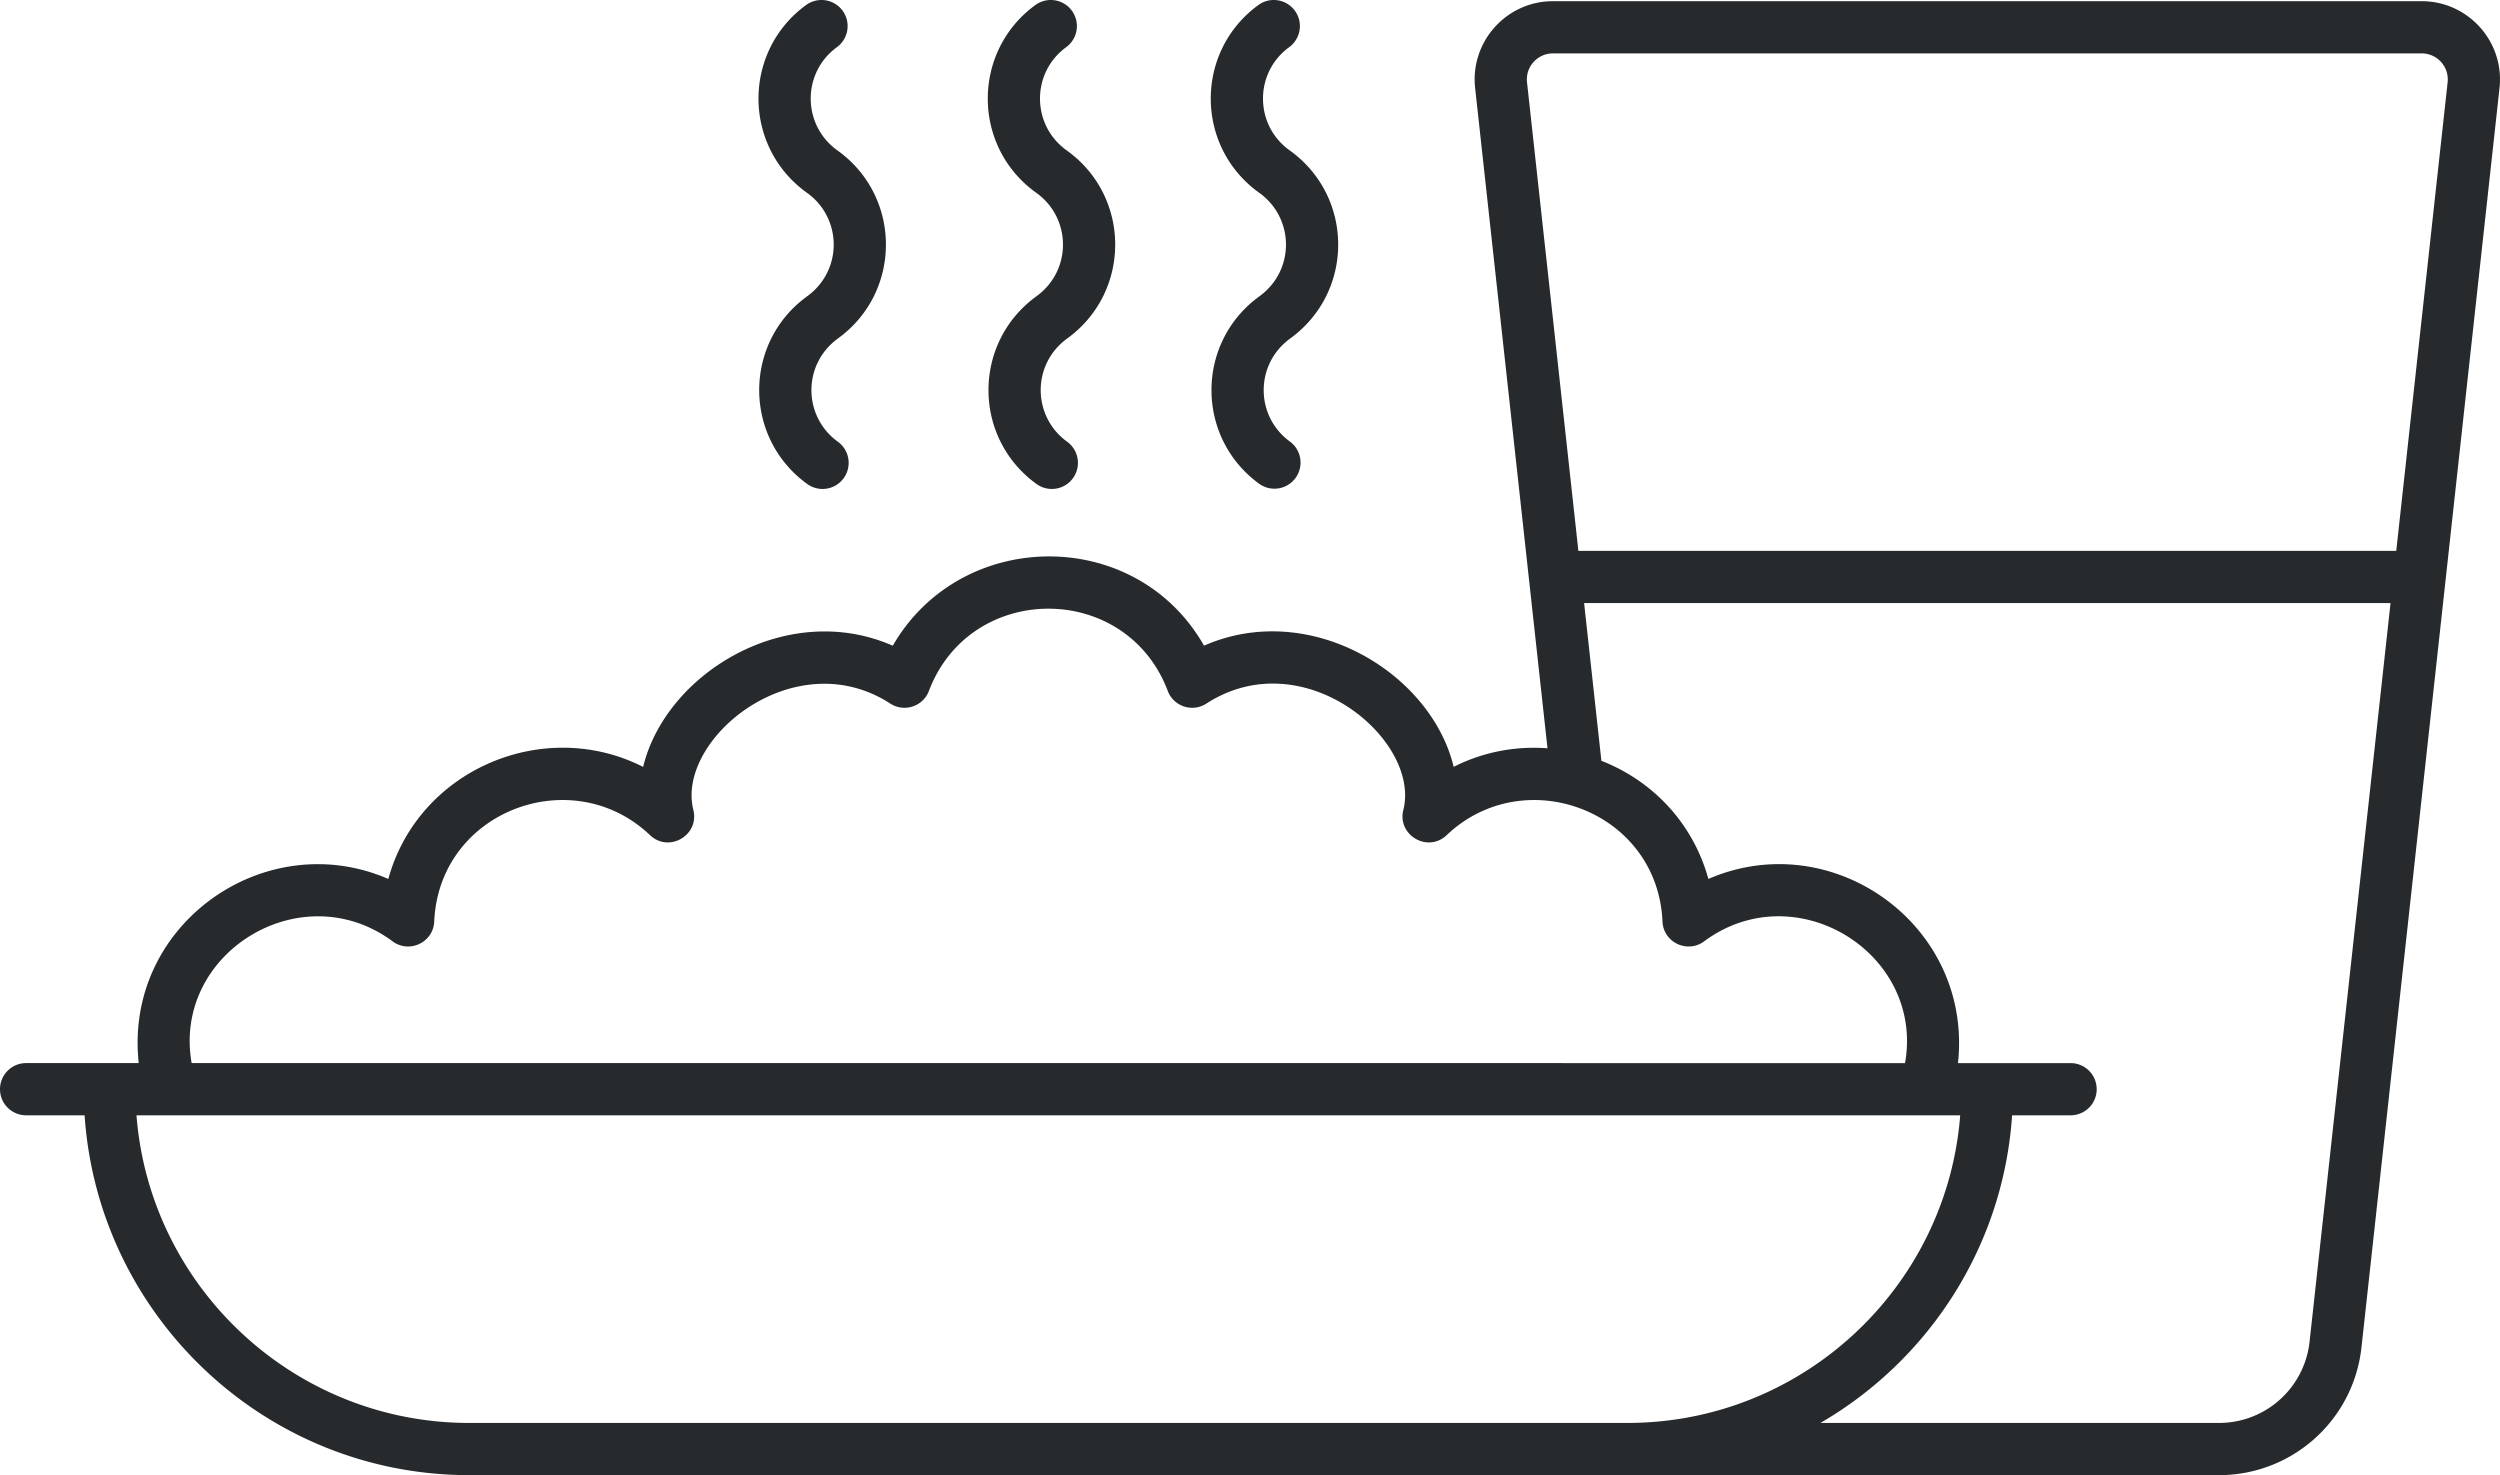 <svg preserveAspectRatio="xMidYMid meet" data-bbox="0.637 105.32 510.728 301.359" viewBox="0.637 105.32 510.728 301.359" xmlns="http://www.w3.org/2000/svg" data-type="color" role="presentation" aria-hidden="true" aria-label="">
    <g>
        <path fill="#262a2c" d="M495.361 105.561H317.897c-9.518 0-16.943 8.28-15.905 17.741l14.786 134.89c-6.641-.507-13.24.784-19.169 3.794-4.624-19.28-29.465-34.236-50.998-24.761-13.954-24.512-49.669-24.112-63.591.01-21.501-9.461-46.326 5.505-50.998 24.758-20.255-10.298-45.925.502-52.053 22.891-25.181-10.946-54.088 9.291-50.991 37.617H5.97a5.333 5.333 0 0 0 0 10.666h11.949c2.763 40.987 36.899 73.512 78.575 73.512h357.45c14.973 0 27.493-11.223 29.123-26.105l28.201-257.273c1.036-9.461-6.389-17.74-15.907-17.74zM80.841 297.629c3.394 2.528 8.317.243 8.505-4.052.98-22.623 28.194-32.76 44.085-17.642 3.868 3.675 10.14.002 8.851-5.156-3.607-14.422 20.619-34.439 40.239-21.722 2.873 1.851 6.692.575 7.887-2.586 8.471-22.362 40.295-22.439 48.795 0 1.194 3.157 5.011 4.439 7.887 2.586 19.805-12.823 43.833 7.352 40.239 21.722-1.288 5.151 4.971 8.832 8.851 5.158 15.883-15.121 43.108-4.98 44.088 17.639.187 4.282 5.095 6.588 8.505 4.052 18.698-13.861 45.016 2.43 41.048 24.873H39.79c-3.974-22.48 22.385-38.701 41.051-24.872zm15.652 98.385c-35.799 0-65.245-27.735-67.974-62.846H401.09c-2.729 35.112-32.174 62.846-67.974 62.846H96.493zm375.969-16.6a18.604 18.604 0 0 1-18.519 16.6h-81.407c22.074-12.813 37.346-35.989 39.156-62.846h11.949a5.333 5.333 0 0 0 0-10.666h-23.005c3.049-28.206-25.663-48.618-50.994-37.619-2.928-10.695-10.66-19.732-21.854-24.142l-3.532-32.218h164.746l-16.54 150.891zm17.709-161.557H323.087l-10.492-95.716c-.351-3.167 2.129-5.914 5.302-5.914h177.465c3.174 0 5.653 2.747 5.302 5.914l-10.493 95.716z" data-color="1"></path>
        <path fill="#262a2c" d="M165.506 144.717c7.157 5.116 7.373 15.806.005 21.149-13.054 9.478-13.029 28.894.044 38.335a5.332 5.332 0 1 0 6.245-8.645c-7.088-5.117-7.311-15.767.049-21.11 13.092-9.503 13.022-29-.141-38.406-7.216-5.155-7.274-15.851-.099-21.079a5.339 5.339 0 0 0 1.167-7.453 5.343 5.343 0 0 0-7.453-1.167c-13.05 9.515-12.961 28.984.183 38.376zm46.84 0c7.157 5.116 7.373 15.806.005 21.149-13.054 9.478-13.029 28.894.044 38.335a5.332 5.332 0 1 0 6.245-8.645c-7.088-5.117-7.311-15.767.049-21.11 13.092-9.503 13.022-29-.141-38.406-7.216-5.155-7.274-15.851-.099-21.079a5.339 5.339 0 0 0 1.167-7.453 5.343 5.343 0 0 0-7.453-1.167c-13.05 9.515-12.961 28.984.183 38.376zm45.556 0c7.151 5.112 7.372 15.801.005 21.149-13.051 9.475-13.033 28.894.044 38.338a5.335 5.335 0 0 0 6.244-8.65c-7.128-5.141-7.272-15.797.049-21.108 13.091-9.504 13.021-28.997-.141-38.406-7.218-5.157-7.271-15.851-.102-21.079a5.336 5.336 0 0 0 1.169-7.453c-1.737-2.372-5.073-2.901-7.45-1.167-13.048 9.51-12.965 28.982.182 38.376z" data-color="1"></path>
    </g>
</svg>